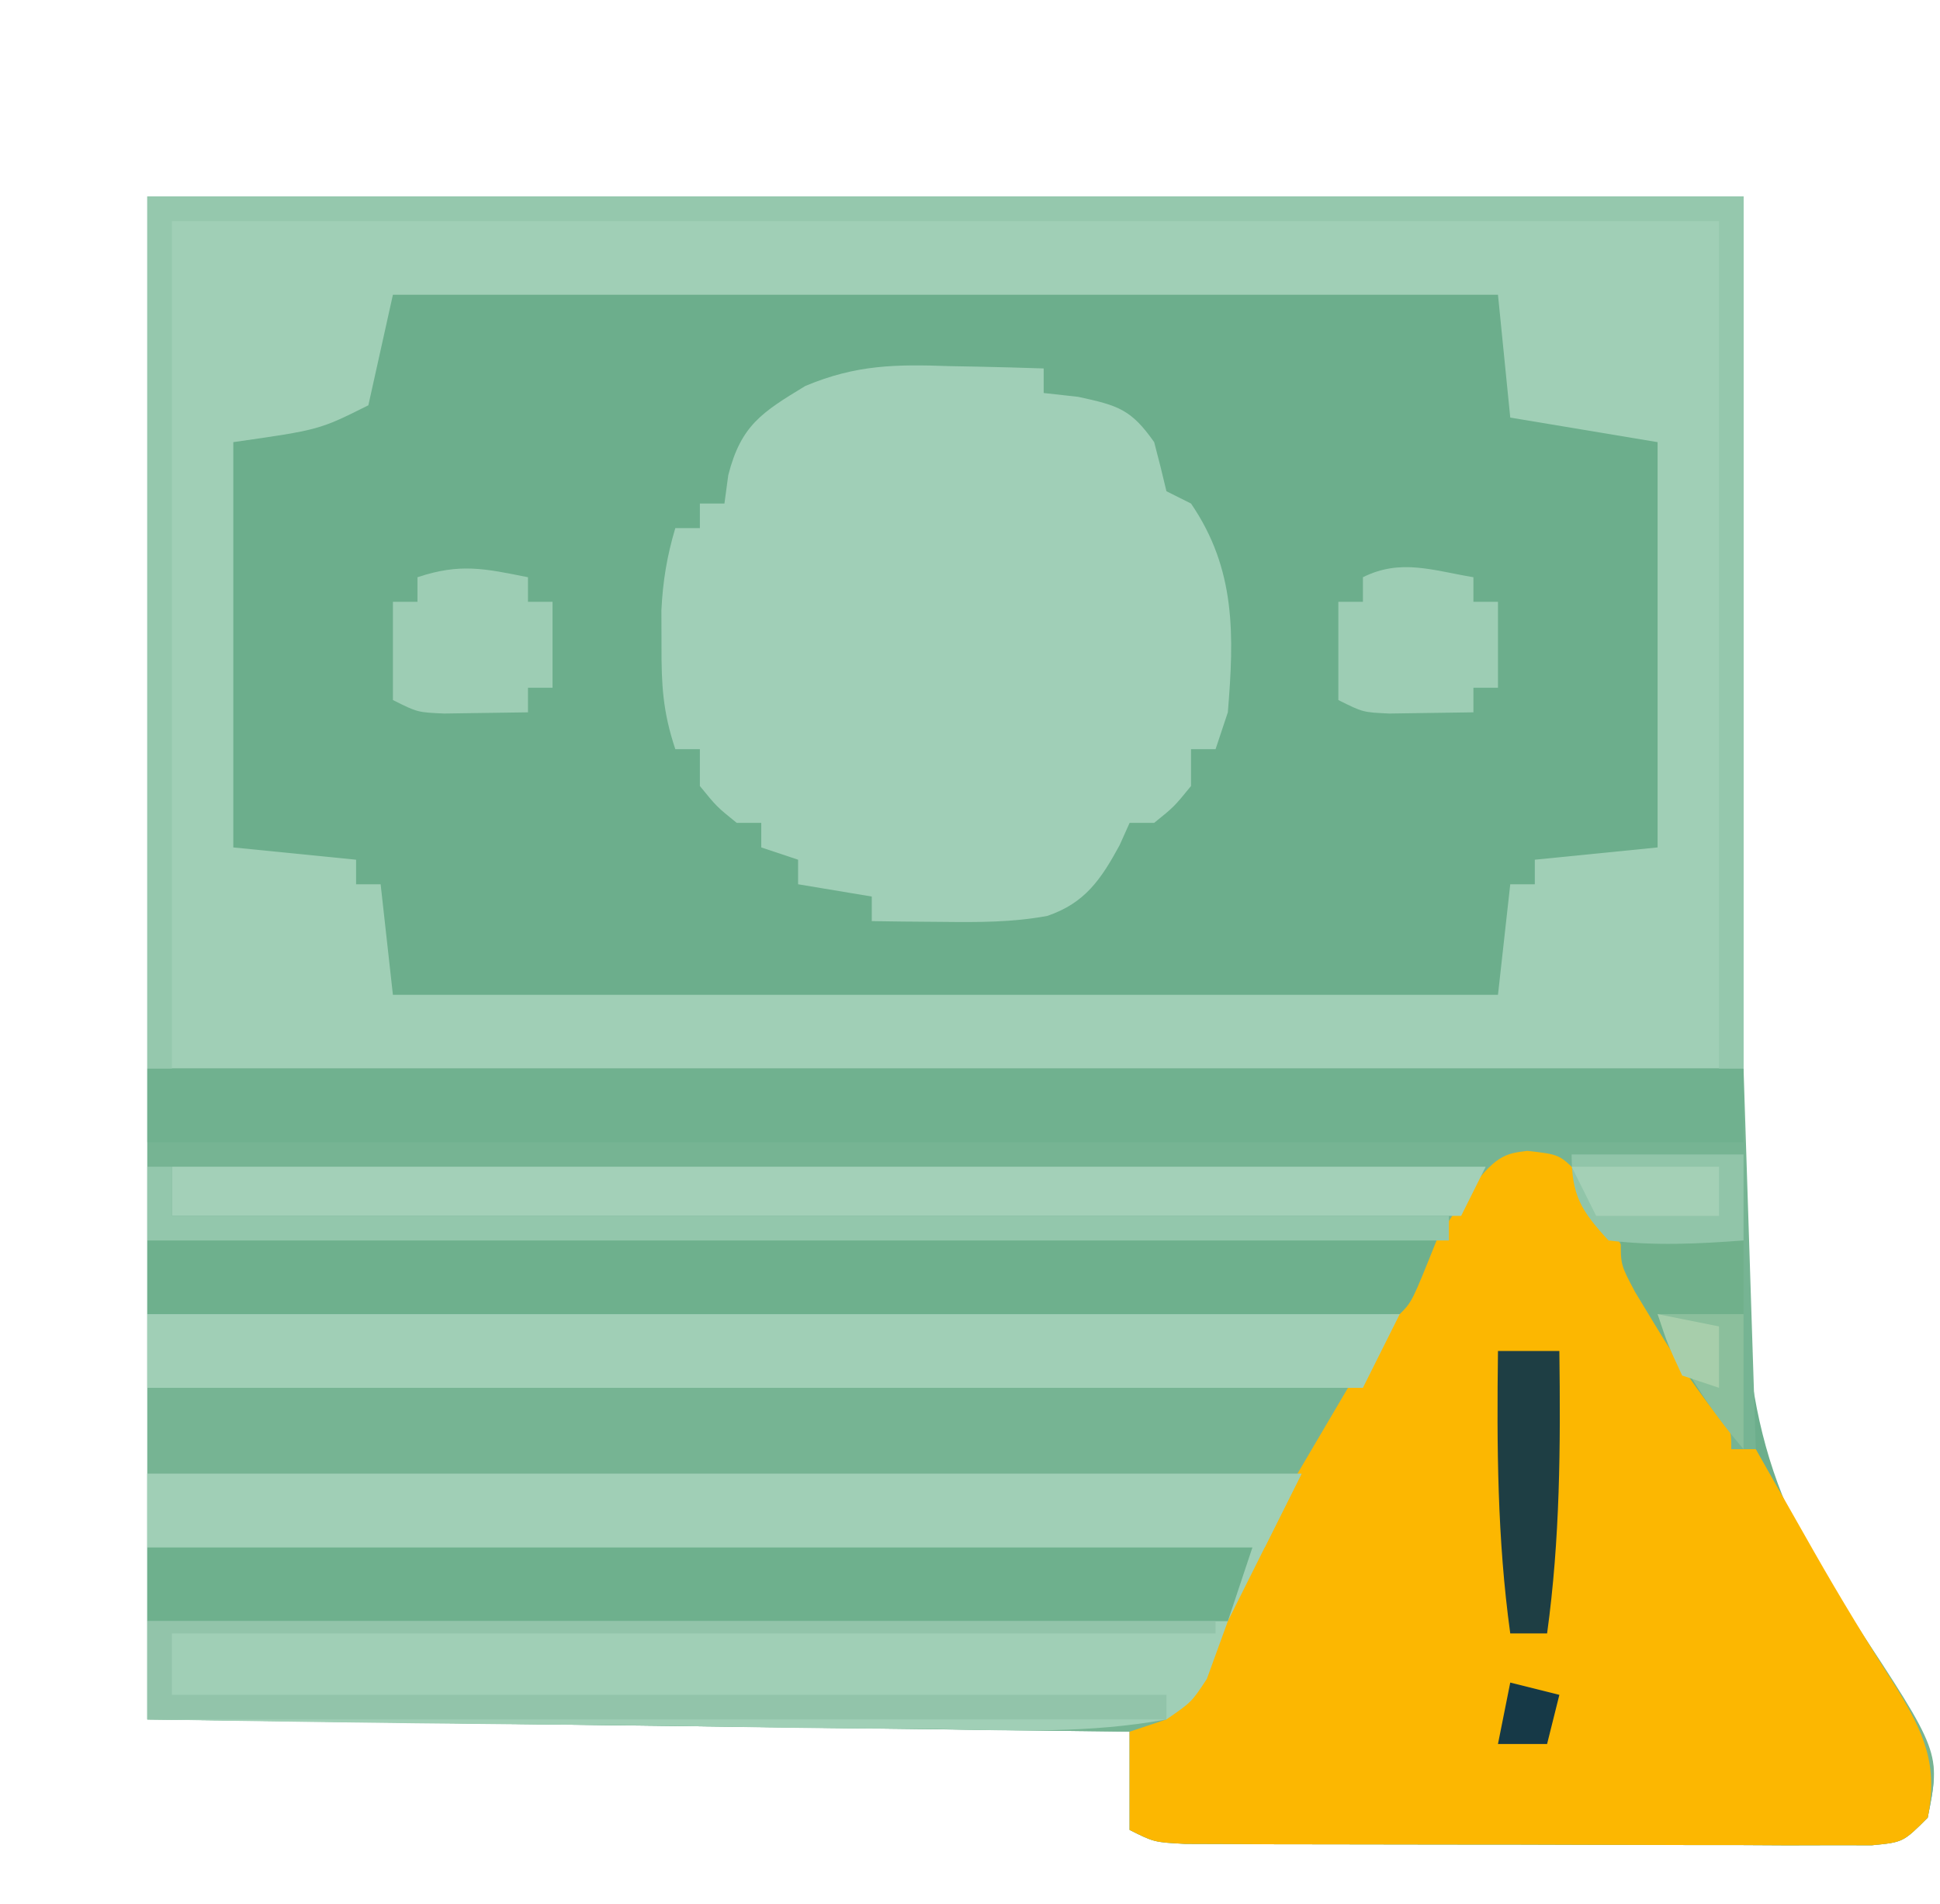 <svg xmlns="http://www.w3.org/2000/svg" width="158" height="155"><path d="M0 0 C42.9 0 85.8 0 130 0 C130 50.125 130 50.125 129.938 65.875 C129.957 70.588 129.957 70.588 129.988 75.301 C129.996 77.378 129.989 79.456 129.969 81.534 C129.851 95.328 130.631 104.739 139 116 C146.027 126.864 146.027 126.864 145 132 C143 134 143 134 140.457 134.247 C138.847 134.245 138.847 134.245 137.205 134.243 C135.99 134.246 134.776 134.249 133.524 134.252 C132.207 134.245 130.889 134.238 129.531 134.23 C128.171 134.229 126.811 134.229 125.451 134.229 C122.6 134.228 119.748 134.219 116.897 134.206 C113.238 134.189 109.58 134.185 105.921 134.186 C103.112 134.185 100.304 134.18 97.495 134.173 C95.489 134.168 93.482 134.166 91.476 134.165 C90.261 134.158 89.046 134.152 87.795 134.145 C86.722 134.141 85.649 134.138 84.543 134.134 C82 134 82 134 80 133 C80 130.36 80 127.72 80 125 C53.6 124.67 27.2 124.34 0 124 C0 83.08 0 42.16 0 0 Z " fill="#6CAE8C" transform="translate(12,16)"></path><path d="M0 0 C42.9 0 85.8 0 130 0 C130.33 10.23 130.66 20.46 131 31 C133.651 36.977 135.18 40.247 139 45 C146.06 55.701 146.06 55.701 145 61 C143 63 143 63 140.457 63.247 C139.384 63.246 138.311 63.244 137.205 63.243 C135.99 63.246 134.776 63.249 133.524 63.252 C132.207 63.245 130.889 63.238 129.531 63.23 C128.171 63.229 126.811 63.229 125.451 63.229 C122.6 63.228 119.748 63.219 116.897 63.206 C113.238 63.189 109.58 63.185 105.921 63.186 C103.112 63.185 100.304 63.18 97.495 63.173 C95.489 63.168 93.482 63.166 91.476 63.165 C90.261 63.158 89.046 63.152 87.795 63.145 C86.185 63.14 86.185 63.14 84.543 63.134 C82 63 82 63 80 62 C80 59.36 80 56.72 80 54 C53.6 53.67 27.2 53.34 0 53 C0 35.51 0 18.02 0 0 Z " fill="#76B493" transform="translate(12,87)"></path><path d="M0 0 C42.9 0 85.8 0 130 0 C130 23.43 130 46.86 130 71 C87.1 71 44.2 71 0 71 C0 47.57 0 24.14 0 0 Z M20 8 C19.34 10.97 18.68 13.94 18 17 C14 19 14 19 7 20 C7 30.89 7 41.78 7 53 C10.3 53.33 13.6 53.66 17 54 C17 54.66 17 55.32 17 56 C17.66 56 18.32 56 19 56 C19.33 58.97 19.66 61.94 20 65 C49.7 65 79.4 65 110 65 C110.33 62.03 110.66 59.06 111 56 C111.66 56 112.32 56 113 56 C113 55.34 113 54.68 113 54 C117.95 53.505 117.95 53.505 123 53 C123 42.11 123 31.22 123 20 C119.04 19.34 115.08 18.68 111 18 C110.67 14.7 110.34 11.4 110 8 C80.3 8 50.6 8 20 8 Z " fill="#A0CFB6" transform="translate(12,16)"></path><path d="M0 0 C2.613 0.293 2.613 0.293 4.133 1.805 C4.773 2.882 4.773 2.882 5.426 3.98 C5.919 4.79 6.413 5.6 6.922 6.434 C7.48 7.377 8.038 8.321 8.613 9.293 C9.33 10.436 10.05 11.576 10.773 12.715 C16.613 21.973 16.613 21.973 16.613 24.293 C17.273 24.293 17.933 24.293 18.613 24.293 C19.375 25.635 19.375 25.635 20.152 27.004 C20.483 27.585 20.814 28.165 21.154 28.764 C21.881 30.04 22.606 31.318 23.33 32.596 C25.493 36.398 27.757 40.106 30.113 43.793 C32.305 47.415 33.478 49.968 32.613 54.293 C30.613 56.293 30.613 56.293 28.07 56.54 C26.997 56.539 25.924 56.537 24.818 56.536 C23.604 56.539 22.389 56.542 21.138 56.545 C19.82 56.538 18.502 56.531 17.145 56.523 C15.785 56.522 14.425 56.522 13.065 56.522 C10.213 56.52 7.362 56.512 4.51 56.499 C0.852 56.482 -2.807 56.478 -6.466 56.479 C-9.274 56.478 -12.083 56.473 -14.892 56.466 C-16.898 56.461 -18.905 56.459 -20.911 56.458 C-22.126 56.451 -23.34 56.445 -24.592 56.438 C-26.202 56.433 -26.202 56.433 -27.844 56.427 C-30.387 56.293 -30.387 56.293 -32.387 55.293 C-32.387 52.653 -32.387 50.013 -32.387 47.293 C-30.902 46.798 -30.902 46.798 -29.387 46.293 C-28.319 43.993 -28.319 43.993 -27.387 41.293 C-26.45 39.55 -25.478 37.826 -24.48 36.117 C-23.618 34.638 -23.618 34.638 -22.739 33.129 C-21.822 31.571 -21.822 31.571 -20.887 29.98 C-20.263 28.916 -19.64 27.852 -18.997 26.756 C-3.512 0.431 -3.512 0.431 0 0 Z " fill="#FCB701" transform="translate(124.387,93.707)"></path><path d="M0 0 C31.02 0 62.04 0 94 0 C92.02 3.96 90.04 7.92 88 12 C87.436 13.551 86.872 15.103 86.29 16.701 C85.05 18.588 85.05 18.588 83 20 C76.785 21.139 70.651 20.929 64.355 20.781 C62.502 20.766 60.648 20.755 58.794 20.747 C53.922 20.716 49.052 20.638 44.181 20.549 C39.208 20.467 34.234 20.431 29.26 20.391 C19.506 20.305 9.753 20.164 0 20 C0 13.4 0 6.8 0 0 Z " fill="#A0CFB6" transform="translate(12,120)"></path><path d="M0 0 C0.736 0.014 1.472 0.027 2.23 0.041 C4.029 0.076 5.827 0.13 7.625 0.188 C7.625 0.848 7.625 1.508 7.625 2.188 C8.553 2.291 9.481 2.394 10.438 2.5 C13.701 3.204 14.746 3.518 16.625 6.188 C16.977 7.516 17.313 8.849 17.625 10.188 C18.285 10.518 18.945 10.848 19.625 11.188 C23.297 16.554 23.136 21.924 22.625 28.188 C22.13 29.672 22.13 29.672 21.625 31.188 C20.965 31.188 20.305 31.188 19.625 31.188 C19.625 32.178 19.625 33.167 19.625 34.188 C18.25 35.875 18.25 35.875 16.625 37.188 C15.965 37.188 15.305 37.188 14.625 37.188 C14.357 37.786 14.089 38.384 13.812 39 C12.304 41.78 10.985 43.728 7.914 44.766 C5.033 45.297 2.303 45.282 -0.625 45.25 C-1.703 45.241 -2.78 45.232 -3.891 45.223 C-4.71 45.211 -5.53 45.199 -6.375 45.188 C-6.375 44.528 -6.375 43.867 -6.375 43.188 C-8.355 42.858 -10.335 42.528 -12.375 42.188 C-12.375 41.528 -12.375 40.867 -12.375 40.188 C-13.365 39.858 -14.355 39.528 -15.375 39.188 C-15.375 38.528 -15.375 37.867 -15.375 37.188 C-16.035 37.188 -16.695 37.188 -17.375 37.188 C-19 35.875 -19 35.875 -20.375 34.188 C-20.375 33.197 -20.375 32.208 -20.375 31.188 C-21.035 31.188 -21.695 31.188 -22.375 31.188 C-23.398 28.118 -23.509 25.963 -23.5 22.75 C-23.503 21.803 -23.505 20.855 -23.508 19.879 C-23.39 17.486 -23.056 15.474 -22.375 13.188 C-21.715 13.188 -21.055 13.188 -20.375 13.188 C-20.375 12.527 -20.375 11.867 -20.375 11.188 C-19.715 11.188 -19.055 11.188 -18.375 11.188 C-18.22 10.043 -18.22 10.043 -18.062 8.875 C-17.022 4.806 -15.31 3.756 -11.785 1.613 C-7.633 -0.123 -4.431 -0.156 0 0 Z " fill="#A0CFB7" transform="translate(77.375,29.812)"></path><path d="M0 0 C42.9 0 85.8 0 130 0 C130 1.98 130 3.96 130 6 C87.1 6 44.2 6 0 6 C0 4.02 0 2.04 0 0 Z " fill="#70B18F" transform="translate(12,87)"></path><path d="M0 0 C34.65 0 69.3 0 105 0 C103 5 103 5 102 6 C98.834 6.095 95.69 6.126 92.523 6.114 C91.031 6.114 91.031 6.114 89.508 6.114 C86.202 6.113 82.896 6.105 79.59 6.098 C77.304 6.096 75.019 6.094 72.734 6.093 C66.705 6.09 60.677 6.08 54.648 6.069 C48.502 6.058 42.355 6.054 36.209 6.049 C24.139 6.038 12.07 6.021 0 6 C0 4.02 0 2.04 0 0 Z " fill="#6EB08D" transform="translate(12,101)"></path><path d="M0 0 C33.66 0 67.32 0 102 0 C101.01 1.98 100.02 3.96 99 6 C66.33 6 33.66 6 0 6 C0 4.02 0 2.04 0 0 Z " fill="#A0CFB6" transform="translate(12,107)"></path><path d="M0 0 C31.02 0 62.04 0 94 0 C93.01 1.98 92.02 3.96 91 6 C60.97 6 30.94 6 0 6 C0 4.02 0 2.04 0 0 Z " fill="#A0CFB6" transform="translate(12,120)"></path><path d="M0 0 C42.9 0 85.8 0 130 0 C130 23.43 130 46.86 130 71 C129.34 71 128.68 71 128 71 C128 48.23 128 25.46 128 2 C86.42 2 44.84 2 2 2 C2 24.77 2 47.54 2 71 C1.34 71 0.68 71 0 71 C0 47.57 0 24.14 0 0 Z " fill="#95C8AD" transform="translate(12,16)"></path><path d="M0 0 C29.7 0 59.4 0 90 0 C89.34 1.98 88.68 3.96 88 6 C58.96 6 29.92 6 0 6 C0 4.02 0 2.04 0 0 Z " fill="#6EB08D" transform="translate(12,126)"></path><path d="M0 0 C35.31 0 70.62 0 107 0 C106.34 1.32 105.68 2.64 105 4 C70.35 4 35.7 4 0 4 C0 2.68 0 1.36 0 0 Z " fill="#A3D0B8" transform="translate(14,95)"></path><path d="M0 0 C28.71 0 57.42 0 87 0 C87 0.33 87 0.66 87 1 C58.95 1 30.9 1 2 1 C2 2.65 2 4.3 2 6 C28.73 6 55.46 6 83 6 C83 6.66 83 7.32 83 8 C55.61 8 28.22 8 0 8 C0 5.36 0 2.72 0 0 Z " fill="#92C4AA" transform="translate(12,132)"></path><path d="M0 0 C0.66 0 1.32 0 2 0 C2 1.32 2 2.64 2 4 C36.32 4 70.64 4 106 4 C106 4.66 106 5.32 106 6 C71.02 6 36.04 6 0 6 C0 4.02 0 2.04 0 0 Z " fill="#93C7AC" transform="translate(12,95)"></path><path d="M0 0 C0 0.66 0 1.32 0 2 C0.66 2 1.32 2 2 2 C2 4.31 2 6.62 2 9 C1.34 9 0.68 9 0 9 C0 9.66 0 10.32 0 11 C-1.458 11.027 -2.917 11.046 -4.375 11.062 C-5.187 11.074 -5.999 11.086 -6.836 11.098 C-9 11 -9 11 -11 10 C-11 7.36 -11 4.72 -11 2 C-10.34 2 -9.68 2 -9 2 C-9 1.34 -9 0.68 -9 0 C-5.931 -1.534 -3.299 -0.55 0 0 Z " fill="#9DCDB4" transform="translate(120,47)"></path><path d="M0 0 C0 0.66 0 1.32 0 2 C0.66 2 1.32 2 2 2 C2 4.31 2 6.62 2 9 C1.34 9 0.68 9 0 9 C0 9.66 0 10.32 0 11 C-1.458 11.027 -2.917 11.046 -4.375 11.062 C-5.187 11.074 -5.999 11.086 -6.836 11.098 C-9 11 -9 11 -11 10 C-11 7.36 -11 4.72 -11 2 C-10.34 2 -9.68 2 -9 2 C-9 1.34 -9 0.68 -9 0 C-5.522 -1.159 -3.541 -0.708 0 0 Z " fill="#9DCDB4" transform="translate(43,47)"></path><path d="M0 0 C1.65 0 3.3 0 5 0 C5.099 7.755 5.061 15.311 4 23 C3.01 23 2.02 23 1 23 C-0.061 15.311 -0.099 7.755 0 0 Z " fill="#1E3E44" transform="translate(122,110)"></path><path d="M0 0 C3.3 0 6.6 0 10 0 C10 5.61 10 11.22 10 17 C7.261 13.576 4.971 10.52 2.75 6.812 C1.969 5.523 1.969 5.523 1.172 4.207 C0 2 0 2 0 0 Z " fill="#70B08B" transform="translate(132,101)"></path><path d="M0 0 C4.62 0 9.24 0 14 0 C14 2.31 14 4.62 14 7 C10.292 7.283 6.698 7.453 3 7 C0.737 4.543 0 3.32 0 0 Z " fill="#91C5A9" transform="translate(128,94)"></path><path d="M0 0 C3.96 0 7.92 0 12 0 C12 1.32 12 2.64 12 4 C8.7 4 5.4 4 2 4 C1.34 2.68 0.68 1.36 0 0 Z " fill="#A4D0B6" transform="translate(128,95)"></path><path d="M0 0 C2.31 0 4.62 0 7 0 C7 3.63 7 7.26 7 11 C4.043 7.533 1.922 4.131 0 0 Z " fill="#8BBF9C" transform="translate(135,107)"></path><path d="M0 0 C1.98 0.495 1.98 0.495 4 1 C3.67 2.32 3.34 3.64 3 5 C1.68 5 0.36 5 -1 5 C-0.67 3.35 -0.34 1.7 0 0 Z " fill="#163947" transform="translate(123,137)"></path><path d="M0 0 C2.475 0.495 2.475 0.495 5 1 C5 2.65 5 4.3 5 6 C4.01 5.67 3.02 5.34 2 5 C0.812 2.438 0.812 2.438 0 0 Z " fill="#A7CEAB" transform="translate(135,107)"></path></svg>
